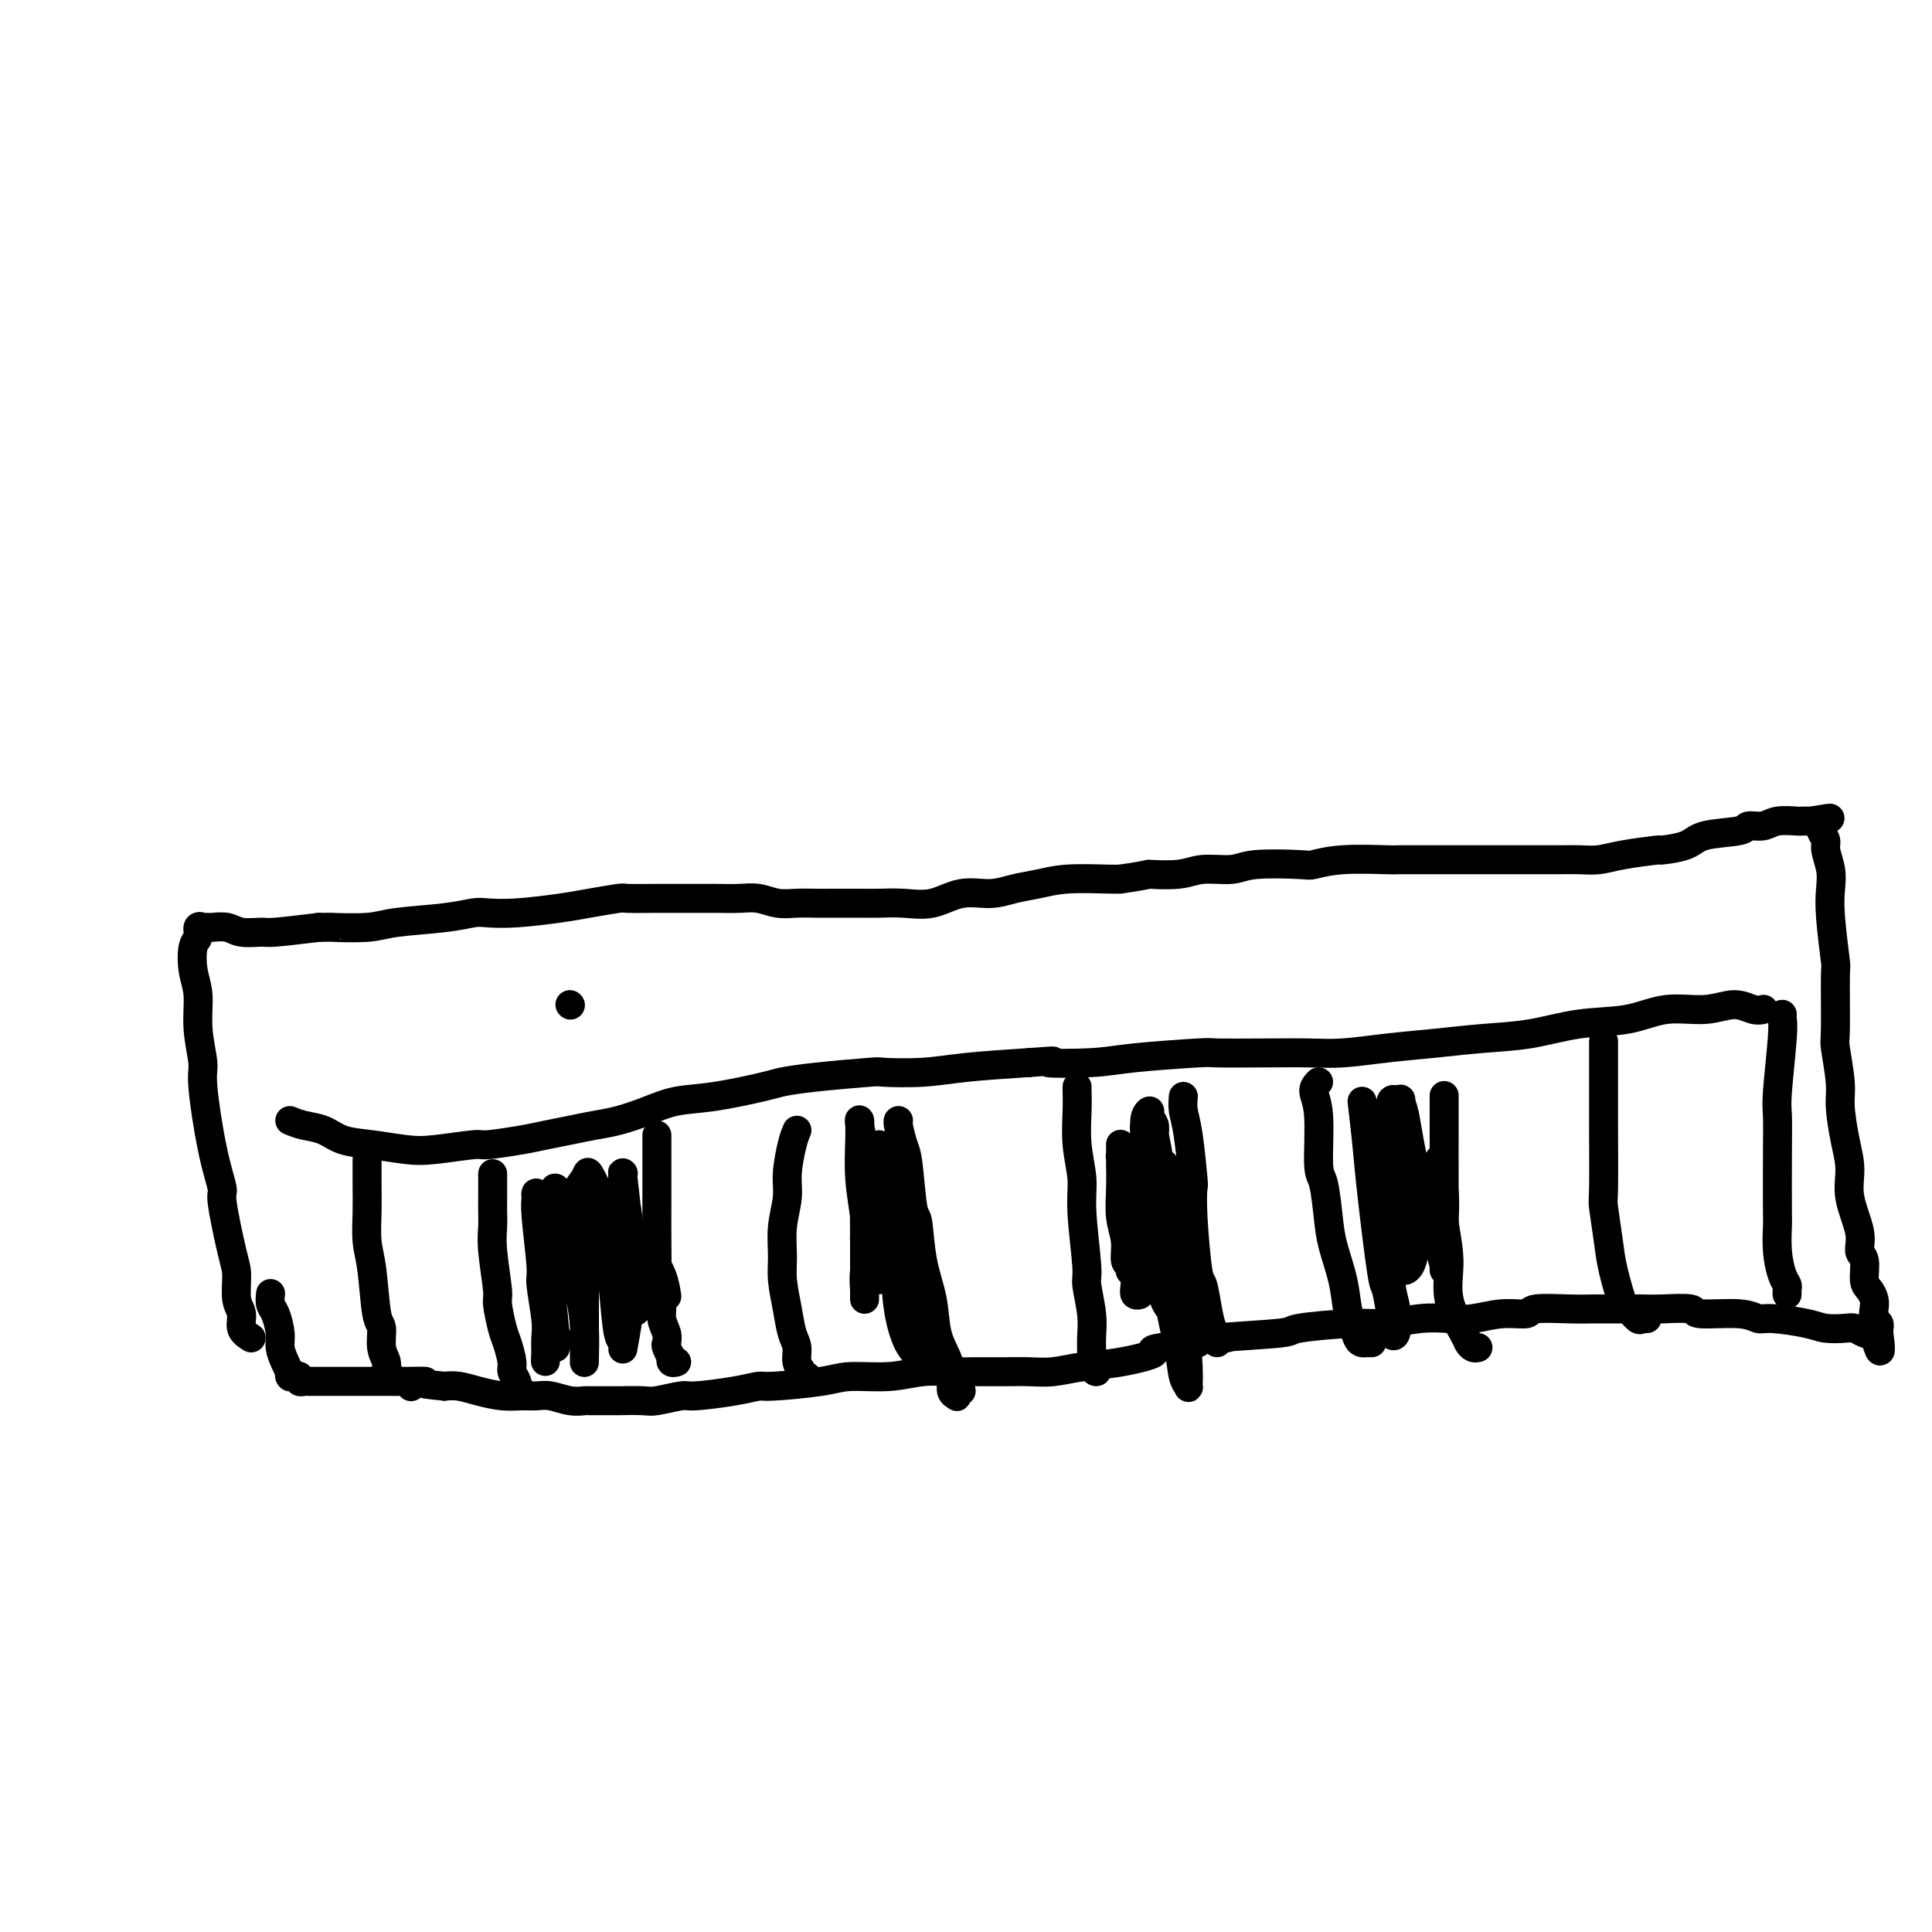 <svg viewBox='0 0 400 400' version='1.1' xmlns='http://www.w3.org/2000/svg' xmlns:xlink='http://www.w3.org/1999/xlink'><g fill='none' stroke='#000000' stroke-width='6' stroke-linecap='round' stroke-linejoin='round'><path d='M52,277c-0.877,-0.561 -1.753,-1.123 -2,-2c-0.247,-0.877 0.136,-2.071 0,-3c-0.136,-0.929 -0.791,-1.593 -1,-3c-0.209,-1.407 0.030,-3.558 0,-5c-0.030,-1.442 -0.327,-2.176 -1,-5c-0.673,-2.824 -1.720,-7.740 -2,-10c-0.280,-2.260 0.208,-1.866 0,-3c-0.208,-1.134 -1.113,-3.797 -2,-8c-0.887,-4.203 -1.758,-9.946 -2,-13c-0.242,-3.054 0.144,-3.420 0,-5c-0.144,-1.580 -0.819,-4.372 -1,-7c-0.181,-2.628 0.133,-5.090 0,-7c-0.133,-1.910 -0.711,-3.268 -1,-5c-0.289,-1.732 -0.287,-3.837 0,-5c0.287,-1.163 0.861,-1.383 1,-2c0.139,-0.617 -0.155,-1.629 0,-2c0.155,-0.371 0.761,-0.099 1,0c0.239,0.099 0.112,0.026 0,0c-0.112,-0.026 -0.208,-0.003 0,0c0.208,0.003 0.721,-0.013 1,0c0.279,0.013 0.324,0.057 1,0c0.676,-0.057 1.982,-0.214 3,0c1.018,0.214 1.747,0.800 3,1c1.253,0.200 3.030,0.015 4,0c0.970,-0.015 1.134,0.138 3,0c1.866,-0.138 5.433,-0.569 9,-1'/><path d='M66,192c4.183,-0.013 2.139,-0.046 3,0c0.861,0.046 4.627,0.170 7,0c2.373,-0.170 3.355,-0.633 6,-1c2.645,-0.367 6.955,-0.637 10,-1c3.045,-0.363 4.825,-0.818 6,-1c1.175,-0.182 1.744,-0.091 3,0c1.256,0.091 3.197,0.182 6,0c2.803,-0.182 6.468,-0.637 9,-1c2.532,-0.363 3.932,-0.633 6,-1c2.068,-0.367 4.803,-0.830 6,-1c1.197,-0.170 0.854,-0.045 2,0c1.146,0.045 3.779,0.011 6,0c2.221,-0.011 4.029,0.001 6,0c1.971,-0.001 4.105,-0.014 6,0c1.895,0.014 3.549,0.056 5,0c1.451,-0.056 2.697,-0.211 4,0c1.303,0.211 2.662,0.789 4,1c1.338,0.211 2.653,0.057 4,0c1.347,-0.057 2.725,-0.016 4,0c1.275,0.016 2.447,0.006 4,0c1.553,-0.006 3.488,-0.009 5,0c1.512,0.009 2.602,0.032 4,0c1.398,-0.032 3.104,-0.117 5,0c1.896,0.117 3.983,0.435 6,0c2.017,-0.435 3.963,-1.623 6,-2c2.037,-0.377 4.163,0.057 6,0c1.837,-0.057 3.384,-0.604 5,-1c1.616,-0.396 3.299,-0.642 5,-1c1.701,-0.358 3.419,-0.827 6,-1c2.581,-0.173 6.023,-0.049 8,0c1.977,0.049 2.488,0.025 3,0'/><path d='M232,182c7.087,-1.017 5.303,-1.061 6,-1c0.697,0.061 3.875,0.226 6,0c2.125,-0.226 3.196,-0.844 5,-1c1.804,-0.156 4.339,0.151 6,0c1.661,-0.151 2.446,-0.758 5,-1c2.554,-0.242 6.877,-0.117 9,0c2.123,0.117 2.047,0.228 3,0c0.953,-0.228 2.937,-0.793 6,-1c3.063,-0.207 7.206,-0.055 9,0c1.794,0.055 1.238,0.015 3,0c1.762,-0.015 5.842,-0.004 8,0c2.158,0.004 2.394,0.001 3,0c0.606,-0.001 1.582,-0.000 4,0c2.418,0.000 6.278,-0.000 8,0c1.722,0.000 1.307,0.001 2,0c0.693,-0.001 2.495,-0.003 4,0c1.505,0.003 2.713,0.011 4,0c1.287,-0.011 2.652,-0.041 4,0c1.348,0.041 2.679,0.153 4,0c1.321,-0.153 2.632,-0.570 5,-1c2.368,-0.430 5.794,-0.874 7,-1c1.206,-0.126 0.191,0.067 1,0c0.809,-0.067 3.441,-0.395 5,-1c1.559,-0.605 2.043,-1.486 4,-2c1.957,-0.514 5.386,-0.659 7,-1c1.614,-0.341 1.412,-0.876 2,-1c0.588,-0.124 1.967,0.163 3,0c1.033,-0.163 1.720,-0.776 3,-1c1.280,-0.224 3.152,-0.060 4,0c0.848,0.060 0.671,0.017 1,0c0.329,-0.017 1.165,-0.009 2,0'/><path d='M375,170c7.049,-1.221 2.672,-0.272 1,0c-1.672,0.272 -0.640,-0.131 0,0c0.640,0.131 0.889,0.796 1,1c0.111,0.204 0.086,-0.052 0,0c-0.086,0.052 -0.233,0.414 0,1c0.233,0.586 0.846,1.396 1,2c0.154,0.604 -0.151,1.001 0,2c0.151,0.999 0.758,2.601 1,4c0.242,1.399 0.118,2.596 0,4c-0.118,1.404 -0.229,3.015 0,6c0.229,2.985 0.797,7.345 1,9c0.203,1.655 0.040,0.607 0,3c-0.040,2.393 0.045,8.228 0,11c-0.045,2.772 -0.218,2.480 0,4c0.218,1.520 0.827,4.851 1,7c0.173,2.149 -0.089,3.117 0,5c0.089,1.883 0.531,4.683 1,7c0.469,2.317 0.967,4.152 1,6c0.033,1.848 -0.398,3.710 0,6c0.398,2.290 1.626,5.008 2,7c0.374,1.992 -0.106,3.258 0,4c0.106,0.742 0.799,0.961 1,2c0.201,1.039 -0.091,2.898 0,4c0.091,1.102 0.564,1.447 1,2c0.436,0.553 0.835,1.315 1,2c0.165,0.685 0.097,1.293 0,2c-0.097,0.707 -0.222,1.513 0,2c0.222,0.487 0.791,0.656 1,1c0.209,0.344 0.056,0.862 0,1c-0.056,0.138 -0.016,-0.103 0,0c0.016,0.103 0.008,0.552 0,1'/><path d='M389,276c0.986,7.275 -0.549,1.963 -1,0c-0.451,-1.963 0.182,-0.578 0,0c-0.182,0.578 -1.178,0.348 -2,0c-0.822,-0.348 -1.470,-0.815 -2,-1c-0.530,-0.185 -0.943,-0.087 -2,0c-1.057,0.087 -2.760,0.163 -4,0c-1.240,-0.163 -2.018,-0.564 -4,-1c-1.982,-0.436 -5.167,-0.905 -7,-1c-1.833,-0.095 -2.315,0.185 -3,0c-0.685,-0.185 -1.574,-0.834 -4,-1c-2.426,-0.166 -6.388,0.152 -8,0c-1.612,-0.152 -0.875,-0.773 -2,-1c-1.125,-0.227 -4.114,-0.061 -6,0c-1.886,0.061 -2.671,0.015 -4,0c-1.329,-0.015 -3.204,-0.000 -5,0c-1.796,0.000 -3.514,-0.015 -5,0c-1.486,0.015 -2.739,0.060 -5,0c-2.261,-0.060 -5.531,-0.226 -7,0c-1.469,0.226 -1.139,0.844 -2,1c-0.861,0.156 -2.915,-0.150 -5,0c-2.085,0.150 -4.203,0.757 -6,1c-1.797,0.243 -3.275,0.121 -5,0c-1.725,-0.121 -3.697,-0.240 -6,0c-2.303,0.240 -4.935,0.838 -7,1c-2.065,0.162 -3.562,-0.111 -7,0c-3.438,0.111 -8.819,0.607 -11,1c-2.181,0.393 -1.164,0.683 -4,1c-2.836,0.317 -9.525,0.662 -13,1c-3.475,0.338 -3.738,0.669 -4,1'/><path d='M248,278c-12.551,1.426 -8.930,1.492 -9,2c-0.070,0.508 -3.833,1.457 -7,2c-3.167,0.543 -5.739,0.681 -8,1c-2.261,0.319 -4.210,0.818 -6,1c-1.790,0.182 -3.422,0.048 -5,0c-1.578,-0.048 -3.104,-0.009 -5,0c-1.896,0.009 -4.163,-0.012 -6,0c-1.837,0.012 -3.244,0.059 -5,0c-1.756,-0.059 -3.861,-0.222 -6,0c-2.139,0.222 -4.311,0.829 -7,1c-2.689,0.171 -5.895,-0.095 -8,0c-2.105,0.095 -3.111,0.551 -6,1c-2.889,0.449 -7.663,0.890 -10,1c-2.337,0.110 -2.237,-0.110 -3,0c-0.763,0.110 -2.389,0.551 -5,1c-2.611,0.449 -6.206,0.905 -8,1c-1.794,0.095 -1.787,-0.171 -3,0c-1.213,0.171 -3.646,0.778 -5,1c-1.354,0.222 -1.629,0.059 -3,0c-1.371,-0.059 -3.839,-0.015 -5,0c-1.161,0.015 -1.013,0.000 -2,0c-0.987,-0.000 -3.107,0.014 -4,0c-0.893,-0.014 -0.559,-0.057 -1,0c-0.441,0.057 -1.656,0.212 -3,0c-1.344,-0.212 -2.817,-0.792 -4,-1c-1.183,-0.208 -2.077,-0.045 -3,0c-0.923,0.045 -1.874,-0.026 -3,0c-1.126,0.026 -2.425,0.151 -4,0c-1.575,-0.151 -3.424,-0.579 -5,-1c-1.576,-0.421 -2.879,-0.835 -4,-1c-1.121,-0.165 -2.061,-0.083 -3,0'/><path d='M92,287c-7.522,-0.691 -4.326,-0.917 -4,-1c0.326,-0.083 -2.216,-0.022 -4,0c-1.784,0.022 -2.810,0.006 -4,0c-1.190,-0.006 -2.545,-0.002 -4,0c-1.455,0.002 -3.009,0.001 -4,0c-0.991,-0.001 -1.417,-0.000 -2,0c-0.583,0.000 -1.323,0.001 -2,0c-0.677,-0.001 -1.291,-0.004 -2,0c-0.709,0.004 -1.513,0.015 -2,0c-0.487,-0.015 -0.656,-0.055 -1,0c-0.344,0.055 -0.863,0.207 -1,0c-0.137,-0.207 0.108,-0.772 0,-1c-0.108,-0.228 -0.567,-0.119 -1,0c-0.433,0.119 -0.838,0.247 -1,0c-0.162,-0.247 -0.081,-0.869 0,-1c0.081,-0.131 0.163,0.228 0,0c-0.163,-0.228 -0.569,-1.044 -1,-2c-0.431,-0.956 -0.886,-2.053 -1,-3c-0.114,-0.947 0.113,-1.743 0,-3c-0.113,-1.257 -0.566,-2.976 -1,-4c-0.434,-1.024 -0.848,-1.353 -1,-2c-0.152,-0.647 -0.044,-1.614 0,-2c0.044,-0.386 0.022,-0.193 0,0'/><path d='M85,287c0.000,0.000 0.100,0.100 0.1,0.1'/><path d='M60,232c0.900,0.364 1.801,0.728 3,1c1.199,0.272 2.697,0.452 4,1c1.303,0.548 2.413,1.463 4,2c1.587,0.537 3.653,0.695 6,1c2.347,0.305 4.977,0.758 7,1c2.023,0.242 3.439,0.272 6,0c2.561,-0.272 6.266,-0.846 8,-1c1.734,-0.154 1.495,0.113 3,0c1.505,-0.113 4.753,-0.607 7,-1c2.247,-0.393 3.492,-0.685 5,-1c1.508,-0.315 3.279,-0.652 5,-1c1.721,-0.348 3.392,-0.708 5,-1c1.608,-0.292 3.152,-0.516 5,-1c1.848,-0.484 4.001,-1.229 6,-2c1.999,-0.771 3.844,-1.568 6,-2c2.156,-0.432 4.625,-0.498 8,-1c3.375,-0.502 7.658,-1.441 10,-2c2.342,-0.559 2.742,-0.737 4,-1c1.258,-0.263 3.373,-0.609 7,-1c3.627,-0.391 8.768,-0.826 11,-1c2.232,-0.174 1.557,-0.088 3,0c1.443,0.088 5.004,0.178 8,0c2.996,-0.178 5.427,-0.622 9,-1c3.573,-0.378 8.286,-0.689 13,-1'/><path d='M213,220c8.341,-0.631 3.695,-0.207 4,0c0.305,0.207 5.562,0.199 9,0c3.438,-0.199 5.058,-0.590 9,-1c3.942,-0.410 10.207,-0.841 13,-1c2.793,-0.159 2.116,-0.046 4,0c1.884,0.046 6.331,0.023 10,0c3.669,-0.023 6.560,-0.048 9,0c2.440,0.048 4.427,0.169 7,0c2.573,-0.169 5.730,-0.627 9,-1c3.270,-0.373 6.651,-0.662 10,-1c3.349,-0.338 6.665,-0.725 10,-1c3.335,-0.275 6.691,-0.436 10,-1c3.309,-0.564 6.573,-1.529 10,-2c3.427,-0.471 7.019,-0.448 10,-1c2.981,-0.552 5.353,-1.679 8,-2c2.647,-0.321 5.571,0.163 8,0c2.429,-0.163 4.364,-0.972 6,-1c1.636,-0.028 2.975,0.724 4,1c1.025,0.276 1.738,0.074 2,0c0.262,-0.074 0.075,-0.021 0,0c-0.075,0.021 -0.037,0.011 0,0'/><path d='M76,240c-0.000,0.257 -0.001,0.515 0,1c0.001,0.485 0.003,1.198 0,2c-0.003,0.802 -0.012,1.693 0,3c0.012,1.307 0.046,3.030 0,5c-0.046,1.970 -0.171,4.187 0,6c0.171,1.813 0.638,3.224 1,6c0.362,2.776 0.618,6.918 1,9c0.382,2.082 0.891,2.103 1,3c0.109,0.897 -0.181,2.671 0,4c0.181,1.329 0.833,2.212 1,3c0.167,0.788 -0.151,1.479 0,2c0.151,0.521 0.771,0.871 1,1c0.229,0.129 0.065,0.037 0,0c-0.065,-0.037 -0.033,-0.018 0,0'/><path d='M102,243c0.000,0.237 0.000,0.474 0,1c-0.000,0.526 -0.001,1.339 0,2c0.001,0.661 0.004,1.168 0,2c-0.004,0.832 -0.016,1.987 0,3c0.016,1.013 0.060,1.882 0,3c-0.060,1.118 -0.224,2.486 0,5c0.224,2.514 0.835,6.176 1,8c0.165,1.824 -0.114,1.811 0,3c0.114,1.189 0.623,3.579 1,5c0.377,1.421 0.622,1.872 1,3c0.378,1.128 0.890,2.933 1,4c0.110,1.067 -0.180,1.396 0,2c0.180,0.604 0.832,1.481 1,2c0.168,0.519 -0.147,0.678 0,1c0.147,0.322 0.756,0.806 1,1c0.244,0.194 0.122,0.097 0,0'/><path d='M136,235c-0.000,-0.026 -0.000,-0.051 0,1c0.000,1.051 0.000,3.179 0,5c-0.000,1.821 -0.001,3.336 0,5c0.001,1.664 0.004,3.477 0,5c-0.004,1.523 -0.016,2.757 0,5c0.016,2.243 0.061,5.496 0,7c-0.061,1.504 -0.226,1.257 0,2c0.226,0.743 0.844,2.474 1,4c0.156,1.526 -0.151,2.848 0,4c0.151,1.152 0.759,2.136 1,3c0.241,0.864 0.116,1.608 0,2c-0.116,0.392 -0.224,0.431 0,1c0.224,0.569 0.778,1.669 1,2c0.222,0.331 0.112,-0.107 0,0c-0.112,0.107 -0.226,0.761 0,1c0.226,0.239 0.792,0.064 1,0c0.208,-0.064 0.060,-0.018 0,0c-0.060,0.018 -0.030,0.009 0,0'/><path d='M165,234c-0.301,0.702 -0.602,1.405 -1,3c-0.398,1.595 -0.892,4.084 -1,6c-0.108,1.916 0.170,3.260 0,5c-0.170,1.740 -0.789,3.876 -1,6c-0.211,2.124 -0.014,4.234 0,6c0.014,1.766 -0.155,3.187 0,5c0.155,1.813 0.634,4.019 1,6c0.366,1.981 0.619,3.736 1,5c0.381,1.264 0.891,2.037 1,3c0.109,0.963 -0.181,2.114 0,3c0.181,0.886 0.833,1.505 1,2c0.167,0.495 -0.151,0.865 0,1c0.151,0.135 0.773,0.036 1,0c0.227,-0.036 0.061,-0.010 0,0c-0.061,0.010 -0.017,0.003 0,0c0.017,-0.003 0.009,-0.001 0,0'/><path d='M186,232c0.024,-0.006 0.048,-0.011 0,0c-0.048,0.011 -0.167,0.039 0,1c0.167,0.961 0.621,2.856 1,4c0.379,1.144 0.683,1.539 1,4c0.317,2.461 0.647,6.990 1,9c0.353,2.010 0.728,1.503 1,3c0.272,1.497 0.441,4.998 1,8c0.559,3.002 1.508,5.505 2,8c0.492,2.495 0.528,4.984 1,7c0.472,2.016 1.381,3.561 2,5c0.619,1.439 0.950,2.774 1,4c0.050,1.226 -0.179,2.343 0,3c0.179,0.657 0.766,0.856 1,1c0.234,0.144 0.114,0.235 0,0c-0.114,-0.235 -0.223,-0.794 0,-1c0.223,-0.206 0.778,-0.059 1,0c0.222,0.059 0.111,0.029 0,0'/><path d='M223,225c-0.009,0.134 -0.018,0.269 0,1c0.018,0.731 0.061,2.059 0,4c-0.061,1.941 -0.228,4.494 0,7c0.228,2.506 0.849,4.963 1,7c0.151,2.037 -0.170,3.653 0,7c0.170,3.347 0.830,8.423 1,11c0.170,2.577 -0.152,2.655 0,4c0.152,1.345 0.776,3.959 1,6c0.224,2.041 0.046,3.510 0,5c-0.046,1.490 0.040,3.002 0,4c-0.040,0.998 -0.207,1.483 0,2c0.207,0.517 0.787,1.066 1,1c0.213,-0.066 0.057,-0.749 0,-1c-0.057,-0.251 -0.016,-0.072 0,0c0.016,0.072 0.008,0.036 0,0'/><path d='M245,227c-0.083,0.965 -0.167,1.931 0,3c0.167,1.069 0.584,2.242 1,5c0.416,2.758 0.833,7.103 1,9c0.167,1.897 0.086,1.347 0,2c-0.086,0.653 -0.178,2.510 0,6c0.178,3.490 0.626,8.612 1,11c0.374,2.388 0.674,2.042 1,3c0.326,0.958 0.679,3.220 1,5c0.321,1.780 0.612,3.080 1,4c0.388,0.920 0.875,1.462 1,2c0.125,0.538 -0.110,1.072 0,1c0.110,-0.072 0.566,-0.751 1,-1c0.434,-0.249 0.848,-0.067 1,0c0.152,0.067 0.044,0.019 0,0c-0.044,-0.019 -0.022,-0.010 0,0'/><path d='M273,224c-0.542,0.563 -1.084,1.125 -1,2c0.084,0.875 0.795,2.062 1,5c0.205,2.938 -0.096,7.628 0,10c0.096,2.372 0.589,2.428 1,4c0.411,1.572 0.740,4.661 1,7c0.260,2.339 0.451,3.929 1,6c0.549,2.071 1.457,4.621 2,7c0.543,2.379 0.723,4.585 1,6c0.277,1.415 0.652,2.039 1,3c0.348,0.961 0.668,2.257 1,3c0.332,0.743 0.677,0.931 1,1c0.323,0.069 0.626,0.019 1,0c0.374,-0.019 0.821,-0.005 1,0c0.179,0.005 0.089,0.003 0,0'/><path d='M299,227c-0.001,-0.161 -0.001,-0.322 0,0c0.001,0.322 0.005,1.125 0,5c-0.005,3.875 -0.018,10.820 0,14c0.018,3.180 0.068,2.596 0,3c-0.068,0.404 -0.254,1.796 0,4c0.254,2.204 0.946,5.221 1,8c0.054,2.779 -0.532,5.319 0,8c0.532,2.681 2.181,5.503 3,7c0.819,1.497 0.808,1.669 1,2c0.192,0.331 0.588,0.821 1,1c0.412,0.179 0.842,0.048 1,0c0.158,-0.048 0.045,-0.014 0,0c-0.045,0.014 -0.023,0.007 0,0'/><path d='M332,216c0.000,-0.339 0.000,-0.679 0,0c-0.000,0.679 -0.001,2.376 0,5c0.001,2.624 0.004,6.175 0,8c-0.004,1.825 -0.013,1.923 0,5c0.013,3.077 0.049,9.134 0,12c-0.049,2.866 -0.183,2.542 0,4c0.183,1.458 0.683,4.700 1,7c0.317,2.300 0.452,3.660 1,6c0.548,2.340 1.510,5.660 2,7c0.490,1.340 0.510,0.699 1,1c0.490,0.301 1.451,1.545 2,2c0.549,0.455 0.686,0.123 1,0c0.314,-0.123 0.804,-0.035 1,0c0.196,0.035 0.098,0.018 0,0'/><path d='M369,210c-0.030,0.274 -0.061,0.547 0,1c0.061,0.453 0.212,1.085 0,4c-0.212,2.915 -0.789,8.112 -1,11c-0.211,2.888 -0.057,3.468 0,5c0.057,1.532 0.018,4.017 0,8c-0.018,3.983 -0.015,9.462 0,12c0.015,2.538 0.043,2.133 0,3c-0.043,0.867 -0.155,3.007 0,5c0.155,1.993 0.577,3.841 1,5c0.423,1.159 0.845,1.630 1,2c0.155,0.370 0.042,0.638 0,1c-0.042,0.362 -0.012,0.818 0,1c0.012,0.182 0.006,0.091 0,0'/><path d='M282,228c0.364,3.136 0.729,6.272 1,9c0.271,2.728 0.450,5.049 1,10c0.550,4.951 1.471,12.532 2,16c0.529,3.468 0.664,2.822 1,4c0.336,1.178 0.871,4.178 1,6c0.129,1.822 -0.149,2.465 0,3c0.149,0.535 0.723,0.963 1,0c0.277,-0.963 0.257,-3.315 0,-5c-0.257,-1.685 -0.749,-2.702 -1,-5c-0.251,-2.298 -0.259,-5.876 0,-11c0.259,-5.124 0.786,-11.792 1,-16c0.214,-4.208 0.114,-5.955 0,-7c-0.114,-1.045 -0.241,-1.389 0,-2c0.241,-0.611 0.849,-1.488 1,-2c0.151,-0.512 -0.156,-0.657 0,0c0.156,0.657 0.774,2.118 1,4c0.226,1.882 0.061,4.185 0,7c-0.061,2.815 -0.017,6.142 0,9c0.017,2.858 0.008,5.247 0,7c-0.008,1.753 -0.014,2.870 0,4c0.014,1.130 0.049,2.274 0,3c-0.049,0.726 -0.182,1.035 0,1c0.182,-0.035 0.679,-0.413 1,-1c0.321,-0.587 0.468,-1.384 1,-3c0.532,-1.616 1.451,-4.050 2,-6c0.549,-1.950 0.728,-3.414 1,-5c0.272,-1.586 0.636,-3.293 1,-5'/><path d='M297,243c1.150,-3.602 1.026,-3.108 1,-3c-0.026,0.108 0.046,-0.168 0,0c-0.046,0.168 -0.208,0.782 0,2c0.208,1.218 0.788,3.039 1,5c0.212,1.961 0.057,4.062 0,6c-0.057,1.938 -0.015,3.713 0,5c0.015,1.287 0.001,2.088 0,3c-0.001,0.912 0.009,1.936 0,2c-0.009,0.064 -0.036,-0.833 0,-1c0.036,-0.167 0.136,0.396 0,0c-0.136,-0.396 -0.509,-1.750 -1,-4c-0.491,-2.250 -1.101,-5.395 -2,-8c-0.899,-2.605 -2.087,-4.672 -3,-8c-0.913,-3.328 -1.551,-7.919 -2,-10c-0.449,-2.081 -0.708,-1.652 -1,-2c-0.292,-0.348 -0.618,-1.472 -1,-2c-0.382,-0.528 -0.821,-0.458 -1,0c-0.179,0.458 -0.097,1.306 0,3c0.097,1.694 0.208,4.233 0,7c-0.208,2.767 -0.735,5.761 -1,8c-0.265,2.239 -0.267,3.724 0,5c0.267,1.276 0.803,2.344 1,3c0.197,0.656 0.056,0.902 0,1c-0.056,0.098 -0.028,0.049 0,0'/><path d='M241,241c0.016,1.698 0.031,3.396 0,6c-0.031,2.604 -0.110,6.112 0,10c0.110,3.888 0.407,8.154 1,12c0.593,3.846 1.480,7.273 2,10c0.520,2.727 0.673,4.755 1,6c0.327,1.245 0.828,1.709 1,2c0.172,0.291 0.016,0.411 0,0c-0.016,-0.411 0.108,-1.351 0,-4c-0.108,-2.649 -0.450,-7.005 -1,-11c-0.550,-3.995 -1.309,-7.628 -2,-11c-0.691,-3.372 -1.313,-6.485 -2,-10c-0.687,-3.515 -1.437,-7.434 -2,-10c-0.563,-2.566 -0.937,-3.779 -1,-5c-0.063,-1.221 0.186,-2.448 0,-3c-0.186,-0.552 -0.807,-0.428 -1,0c-0.193,0.428 0.041,1.160 0,3c-0.041,1.840 -0.358,4.786 0,8c0.358,3.214 1.392,6.694 2,10c0.608,3.306 0.790,6.438 1,9c0.210,2.562 0.448,4.554 1,6c0.552,1.446 1.419,2.345 2,3c0.581,0.655 0.878,1.065 1,1c0.122,-0.065 0.071,-0.606 0,-1c-0.071,-0.394 -0.163,-0.642 0,-2c0.163,-1.358 0.580,-3.828 1,-6c0.420,-2.172 0.844,-4.046 1,-7c0.156,-2.954 0.045,-6.987 0,-9c-0.045,-2.013 -0.022,-2.007 0,-2'/><path d='M246,246c0.525,-4.711 0.338,-3.487 0,-3c-0.338,0.487 -0.829,0.238 -1,0c-0.171,-0.238 -0.024,-0.464 -1,1c-0.976,1.464 -3.074,4.620 -4,6c-0.926,1.380 -0.679,0.986 -1,2c-0.321,1.014 -1.211,3.435 -2,5c-0.789,1.565 -1.478,2.272 -2,3c-0.522,0.728 -0.876,1.476 -1,2c-0.124,0.524 -0.018,0.823 0,1c0.018,0.177 -0.051,0.234 0,0c0.051,-0.234 0.224,-0.757 0,-1c-0.224,-0.243 -0.845,-0.207 -1,-1c-0.155,-0.793 0.155,-2.415 0,-4c-0.155,-1.585 -0.774,-3.135 -1,-5c-0.226,-1.865 -0.060,-4.047 0,-6c0.060,-1.953 0.015,-3.676 0,-5c-0.015,-1.324 -0.001,-2.249 0,-3c0.001,-0.751 -0.011,-1.328 0,-1c0.011,0.328 0.045,1.563 0,2c-0.045,0.437 -0.169,0.078 0,1c0.169,0.922 0.633,3.126 1,7c0.367,3.874 0.638,9.417 1,12c0.362,2.583 0.814,2.207 1,3c0.186,0.793 0.105,2.756 0,4c-0.105,1.244 -0.236,1.770 0,2c0.236,0.230 0.837,0.165 1,0c0.163,-0.165 -0.114,-0.428 0,-1c0.114,-0.572 0.618,-1.452 1,-3c0.382,-1.548 0.641,-3.763 1,-6c0.359,-2.237 0.817,-4.496 1,-7c0.183,-2.504 0.092,-5.252 0,-8'/><path d='M239,243c0.620,-4.755 0.170,-5.144 0,-6c-0.170,-0.856 -0.059,-2.181 0,-3c0.059,-0.819 0.067,-1.132 0,-1c-0.067,0.132 -0.210,0.710 0,2c0.210,1.290 0.774,3.291 1,6c0.226,2.709 0.113,6.126 0,9c-0.113,2.874 -0.226,5.205 0,7c0.226,1.795 0.790,3.055 1,4c0.210,0.945 0.066,1.575 0,2c-0.066,0.425 -0.055,0.644 0,-1c0.055,-1.644 0.154,-5.151 0,-7c-0.154,-1.849 -0.562,-2.041 -1,-5c-0.438,-2.959 -0.906,-8.685 -1,-12c-0.094,-3.315 0.187,-4.220 0,-5c-0.187,-0.780 -0.842,-1.436 -1,-2c-0.158,-0.564 0.182,-1.037 0,-1c-0.182,0.037 -0.886,0.585 -1,2c-0.114,1.415 0.362,3.697 0,6c-0.362,2.303 -1.561,4.628 -2,7c-0.439,2.372 -0.118,4.793 0,7c0.118,2.207 0.034,4.202 0,5c-0.034,0.798 -0.017,0.399 0,0'/><path d='M182,237c-0.058,1.761 -0.115,3.521 0,6c0.115,2.479 0.403,5.675 1,9c0.597,3.325 1.505,6.779 2,10c0.495,3.221 0.578,6.209 1,9c0.422,2.791 1.181,5.385 2,7c0.819,1.615 1.696,2.252 2,3c0.304,0.748 0.036,1.606 0,1c-0.036,-0.606 0.160,-2.677 0,-4c-0.160,-1.323 -0.676,-1.897 -1,-4c-0.324,-2.103 -0.455,-5.734 -1,-9c-0.545,-3.266 -1.505,-6.167 -2,-9c-0.495,-2.833 -0.525,-5.599 -1,-8c-0.475,-2.401 -1.395,-4.437 -2,-6c-0.605,-1.563 -0.894,-2.655 -1,-3c-0.106,-0.345 -0.028,0.055 0,0c0.028,-0.055 0.008,-0.567 0,1c-0.008,1.567 -0.002,5.211 0,8c0.002,2.789 0.001,4.724 0,6c-0.001,1.276 -0.000,1.895 0,3c0.000,1.105 0.000,2.698 0,4c-0.000,1.302 -0.000,2.313 0,3c0.000,0.687 0.000,1.049 0,1c-0.000,-0.049 -0.000,-0.508 0,-1c0.000,-0.492 0.000,-1.017 0,-2c-0.000,-0.983 -0.000,-2.424 0,-4c0.000,-1.576 0.000,-3.288 0,-5'/><path d='M182,253c0.061,-2.596 0.213,-3.587 0,-5c-0.213,-1.413 -0.793,-3.249 -1,-5c-0.207,-1.751 -0.042,-3.419 0,-4c0.042,-0.581 -0.040,-0.076 0,0c0.040,0.076 0.203,-0.276 0,0c-0.203,0.276 -0.772,1.181 -1,3c-0.228,1.819 -0.114,4.553 0,7c0.114,2.447 0.227,4.608 0,7c-0.227,2.392 -0.793,5.017 -1,7c-0.207,1.983 -0.056,3.325 0,4c0.056,0.675 0.015,0.684 0,1c-0.015,0.316 -0.004,0.940 0,1c0.004,0.060 0.002,-0.445 0,-1c-0.002,-0.555 -0.004,-1.161 0,-3c0.004,-1.839 0.015,-4.910 0,-8c-0.015,-3.090 -0.057,-6.199 0,-9c0.057,-2.801 0.212,-5.295 0,-8c-0.212,-2.705 -0.790,-5.619 -1,-7c-0.210,-1.381 -0.053,-1.227 0,-1c0.053,0.227 0.000,0.527 0,1c-0.000,0.473 0.052,1.118 0,3c-0.052,1.882 -0.210,4.999 0,8c0.210,3.001 0.787,5.885 1,8c0.213,2.115 0.061,3.461 0,4c-0.061,0.539 -0.030,0.269 0,0'/><path d='M124,248c-0.732,-0.856 -1.464,-1.711 -2,-2c-0.536,-0.289 -0.876,-0.011 -1,0c-0.124,0.011 -0.033,-0.243 0,0c0.033,0.243 0.009,0.985 0,2c-0.009,1.015 -0.002,2.303 0,5c0.002,2.697 0.001,6.803 0,10c-0.001,3.197 -0.000,5.484 0,8c0.000,2.516 0.001,5.259 0,7c-0.001,1.741 -0.002,2.479 0,3c0.002,0.521 0.008,0.826 0,1c-0.008,0.174 -0.028,0.215 0,-1c0.028,-1.215 0.105,-3.688 0,-6c-0.105,-2.312 -0.392,-4.462 -1,-7c-0.608,-2.538 -1.536,-5.465 -2,-8c-0.464,-2.535 -0.463,-4.679 -1,-7c-0.537,-2.321 -1.612,-4.821 -2,-6c-0.388,-1.179 -0.090,-1.037 0,-1c0.090,0.037 -0.028,-0.029 0,0c0.028,0.029 0.203,0.155 0,1c-0.203,0.845 -0.783,2.411 -1,5c-0.217,2.589 -0.072,6.203 0,9c0.072,2.797 0.072,4.779 0,7c-0.072,2.221 -0.216,4.681 0,6c0.216,1.319 0.791,1.497 1,2c0.209,0.503 0.053,1.333 0,2c-0.053,0.667 -0.003,1.173 0,1c0.003,-0.173 -0.040,-1.026 0,-1c0.040,0.026 0.165,0.930 0,-1c-0.165,-1.930 -0.618,-6.694 -1,-10c-0.382,-3.306 -0.691,-5.153 -1,-7'/><path d='M113,260c-0.265,-3.221 0.073,-2.272 0,-3c-0.073,-0.728 -0.557,-3.132 -1,-5c-0.443,-1.868 -0.847,-3.201 -1,-4c-0.153,-0.799 -0.056,-1.064 0,-1c0.056,0.064 0.071,0.457 0,1c-0.071,0.543 -0.229,1.236 0,4c0.229,2.764 0.846,7.598 1,10c0.154,2.402 -0.155,2.371 0,4c0.155,1.629 0.774,4.917 1,7c0.226,2.083 0.060,2.961 0,4c-0.060,1.039 -0.013,2.241 0,3c0.013,0.759 -0.007,1.077 0,1c0.007,-0.077 0.043,-0.547 0,0c-0.043,0.547 -0.165,2.111 0,-1c0.165,-3.111 0.615,-10.895 1,-15c0.385,-4.105 0.704,-4.529 1,-5c0.296,-0.471 0.569,-0.989 1,-3c0.431,-2.011 1.018,-5.515 2,-8c0.982,-2.485 2.357,-3.952 3,-5c0.643,-1.048 0.554,-1.679 1,-1c0.446,0.679 1.429,2.666 2,4c0.571,1.334 0.731,2.015 1,4c0.269,1.985 0.645,5.273 1,8c0.355,2.727 0.687,4.893 1,8c0.313,3.107 0.606,7.157 1,9c0.394,1.843 0.890,1.480 1,2c0.110,0.520 -0.166,1.923 0,1c0.166,-0.923 0.776,-4.172 1,-6c0.224,-1.828 0.064,-2.237 0,-4c-0.064,-1.763 -0.032,-4.882 0,-8'/><path d='M130,261c0.215,-4.509 0.253,-6.782 0,-9c-0.253,-2.218 -0.796,-4.381 -1,-6c-0.204,-1.619 -0.068,-2.695 0,-3c0.068,-0.305 0.070,0.162 0,0c-0.070,-0.162 -0.211,-0.953 0,1c0.211,1.953 0.774,6.649 1,9c0.226,2.351 0.116,2.356 0,4c-0.116,1.644 -0.237,4.926 0,7c0.237,2.074 0.833,2.940 1,4c0.167,1.060 -0.095,2.315 0,3c0.095,0.685 0.546,0.801 1,0c0.454,-0.801 0.910,-2.520 1,-3c0.090,-0.480 -0.188,0.279 0,-1c0.188,-1.279 0.842,-4.594 1,-6c0.158,-1.406 -0.178,-0.901 0,-1c0.178,-0.099 0.871,-0.800 1,-1c0.129,-0.200 -0.306,0.101 0,1c0.306,0.899 1.352,2.396 2,4c0.648,1.604 0.900,3.315 1,4c0.100,0.685 0.050,0.342 0,0'/><path d='M118,208c0.000,0.000 0.100,0.100 0.1,0.1'/></g>
</svg>